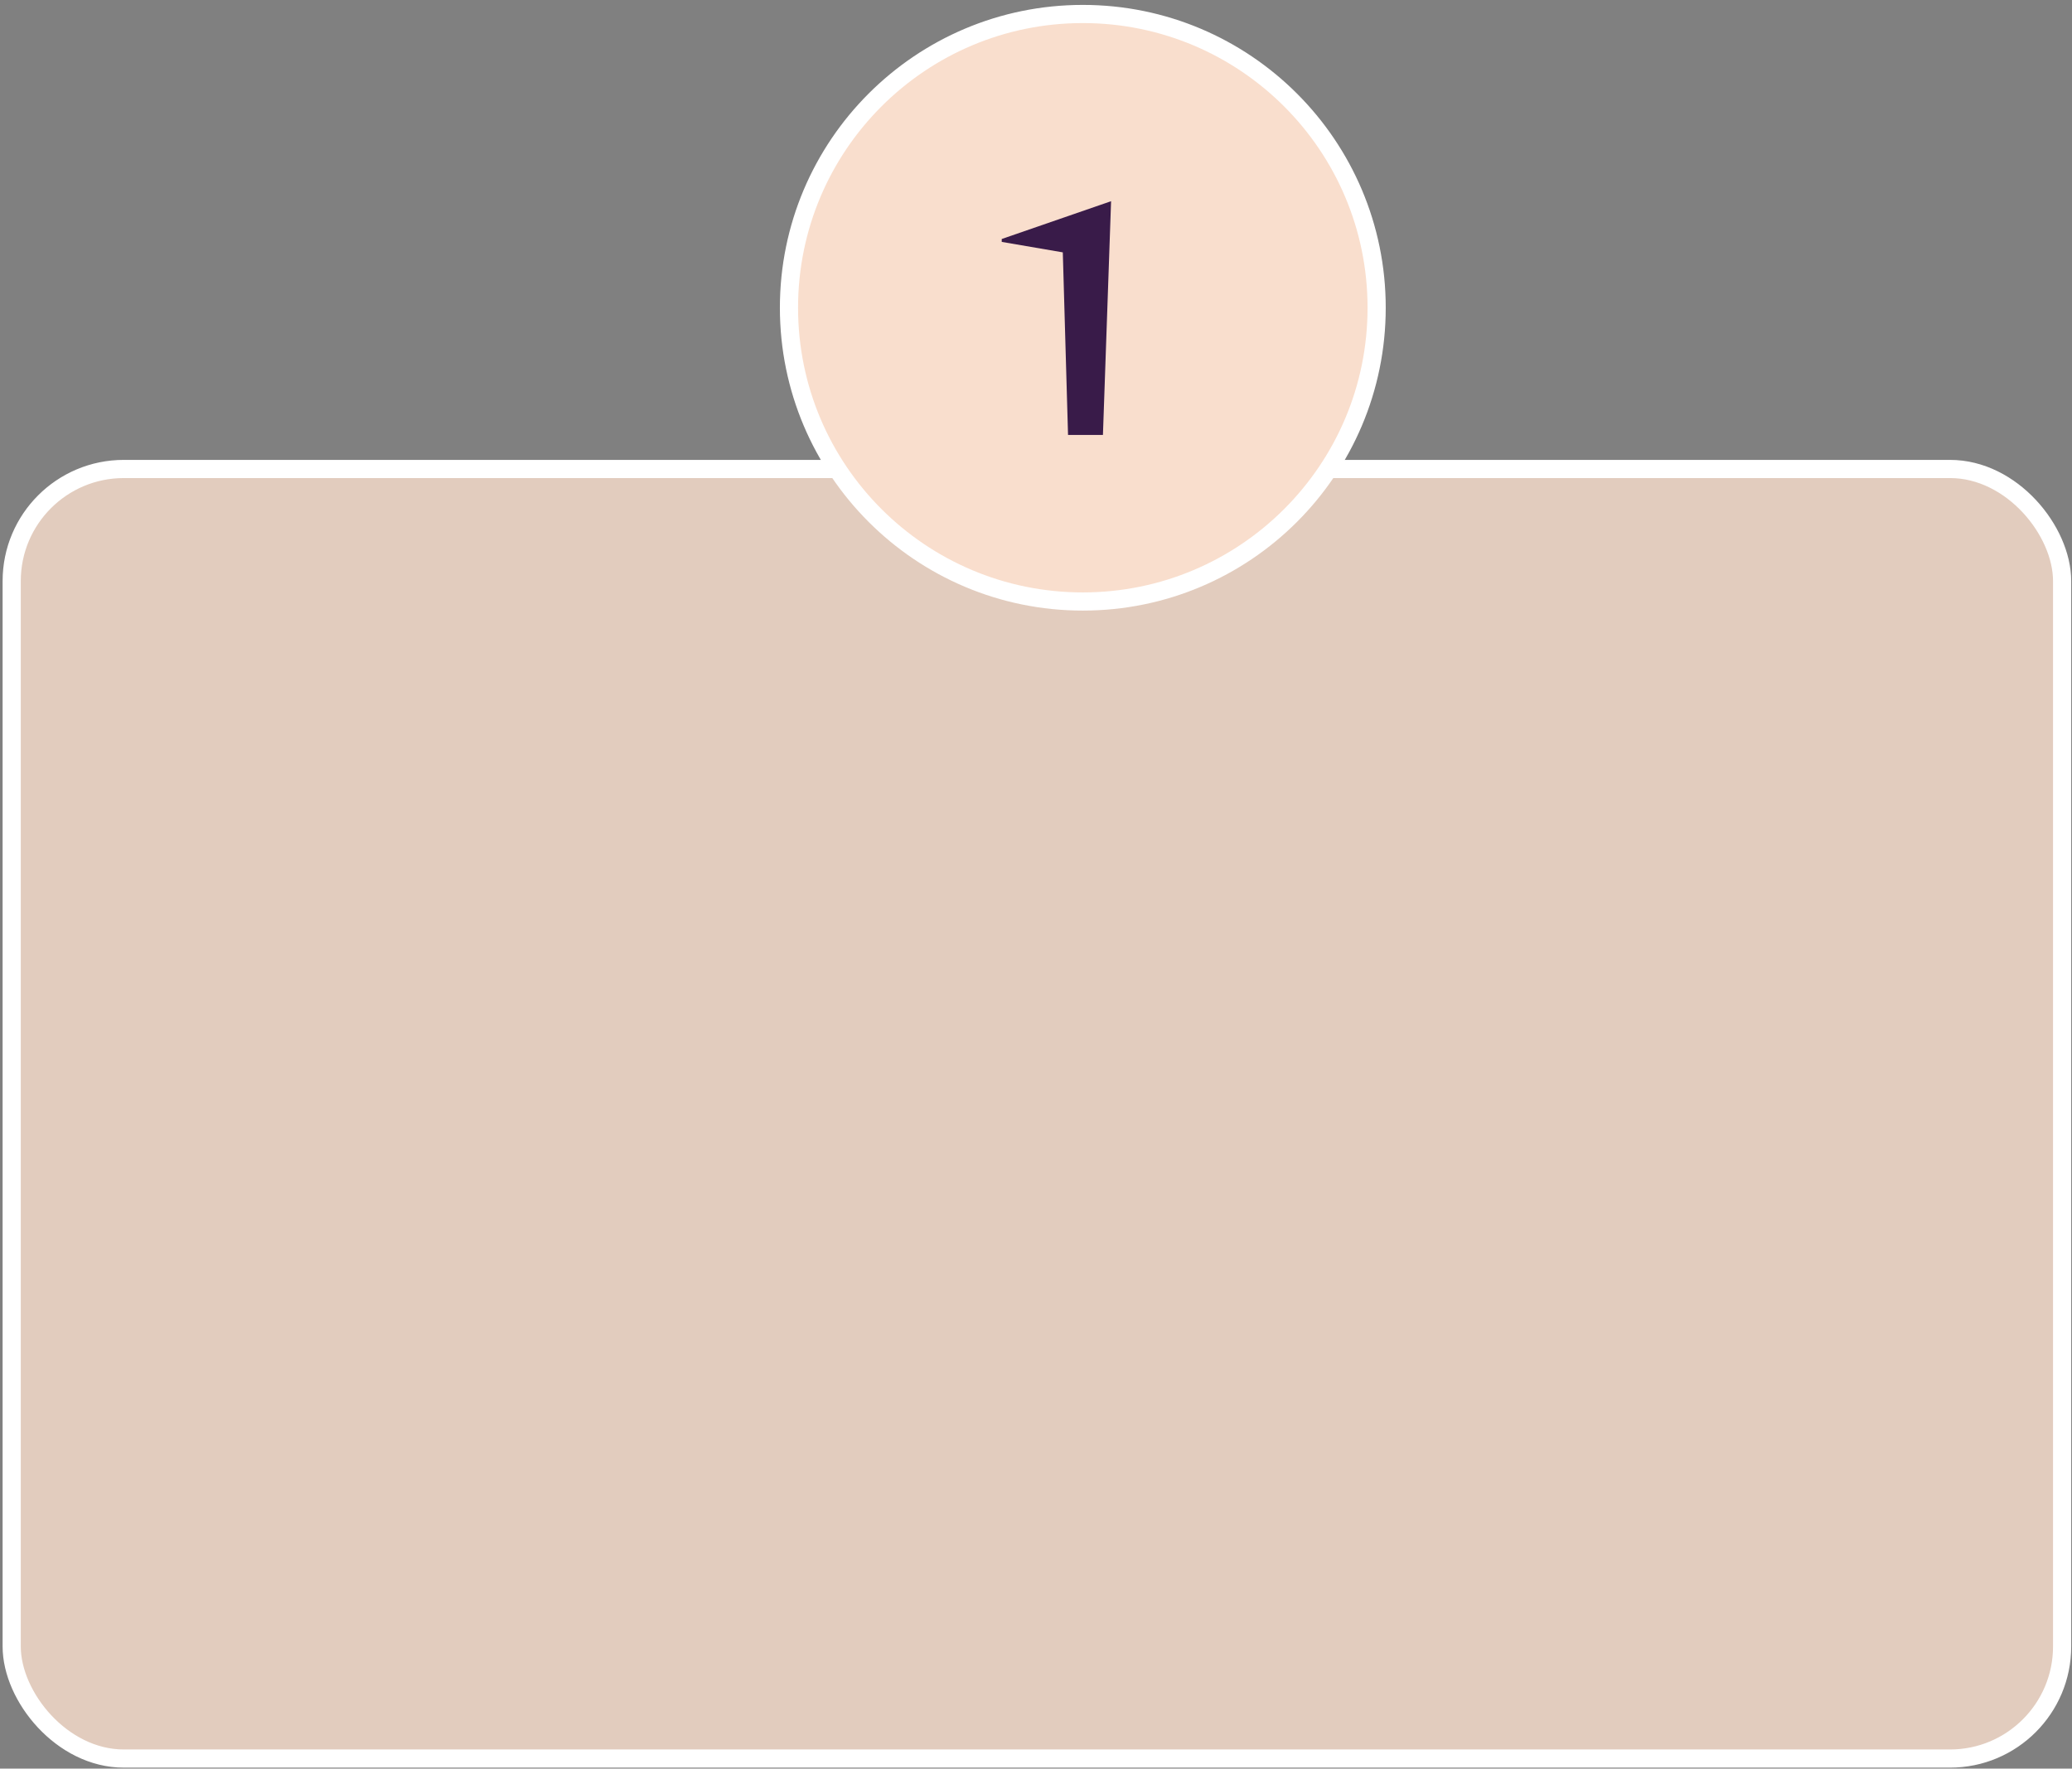 <?xml version="1.0" encoding="UTF-8"?> <svg xmlns="http://www.w3.org/2000/svg" width="342" height="292" viewBox="0 0 342 292" fill="none"><rect x="0" y="0" width="342" height="292" fill="#808080" stroke="none"/> <rect x="1.931" y="77.43" width="338.438" height="212.913" rx="18.5" fill="#F9DECD" fill-opacity="0.81" stroke="white" stroke-width="3"></rect> <circle cx="178.726" cy="50.81" r="48.5" fill="#F9DECD" stroke="white" stroke-width="3"></circle> <path d="M176.288 71.811L175.424 41.666L165.344 39.938V39.459L183.392 33.218L182.048 71.811H176.288Z" fill="#391B49"></path> </svg> 